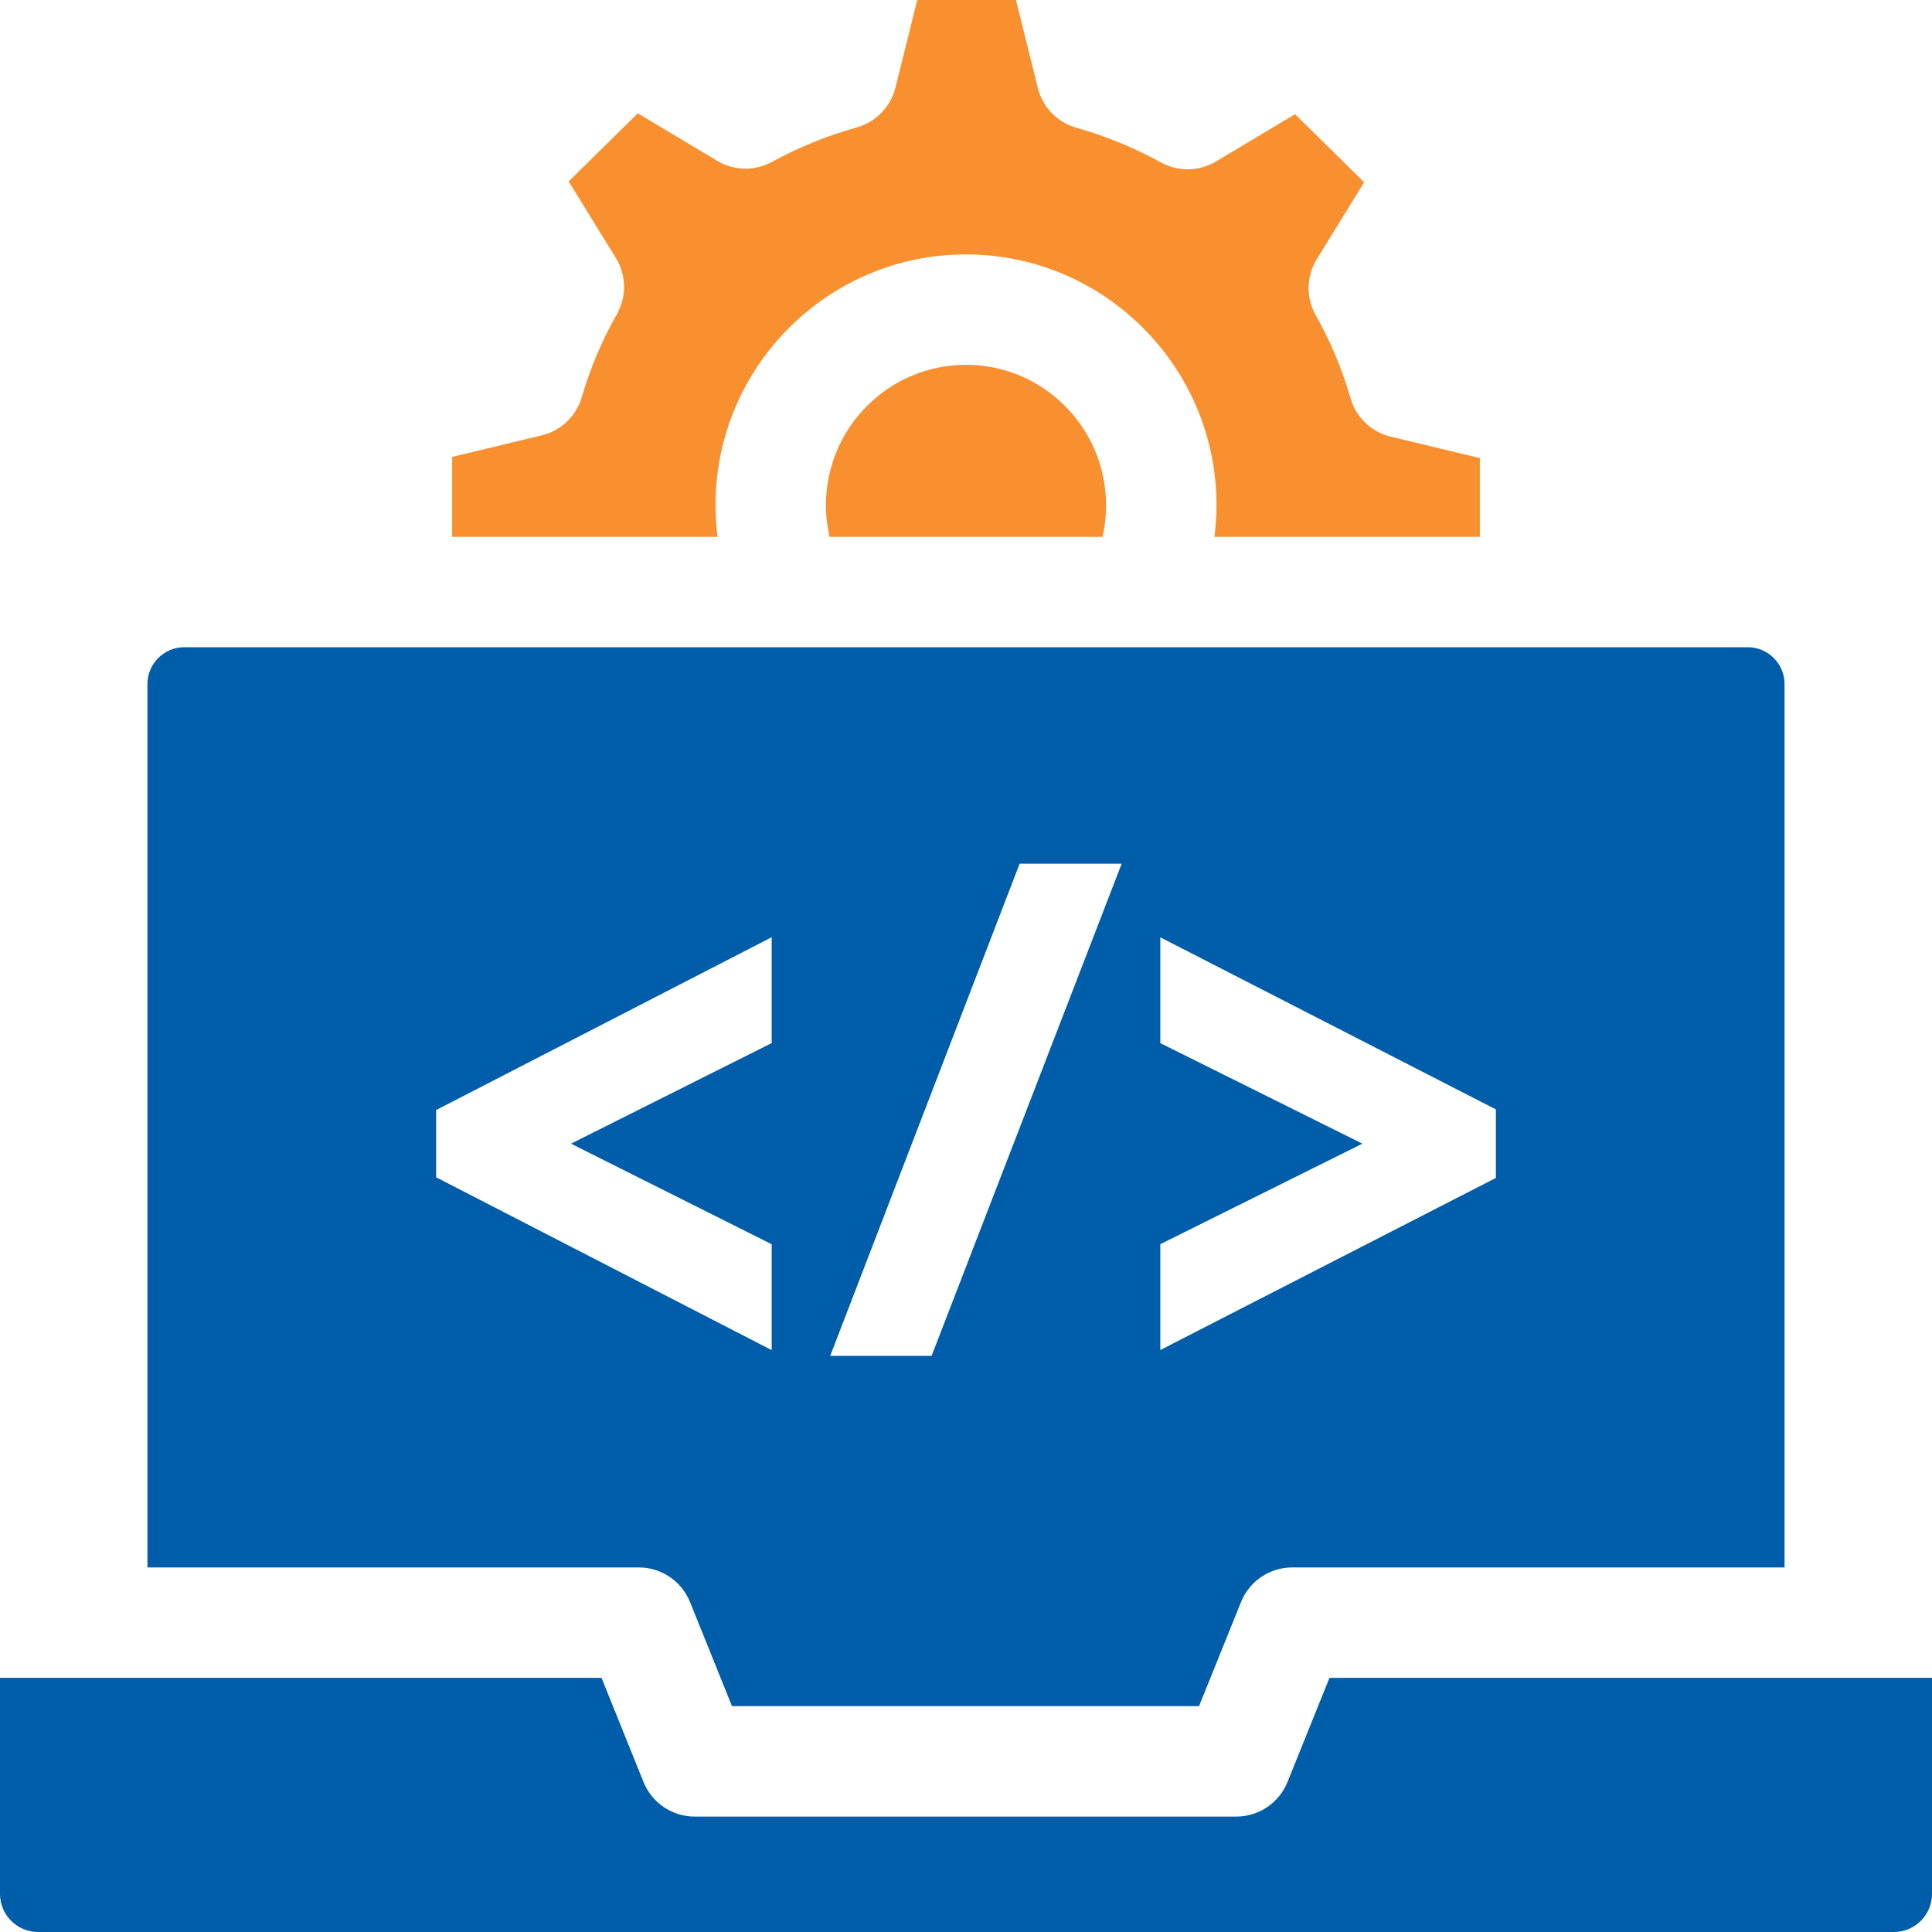 <svg width="50" height="50" viewBox="0 0 50 50" fill="none" xmlns="http://www.w3.org/2000/svg">
<g clip-path="url(#clip0_1045_207)">
<path d="M28.625 13.073C28.625 11.07 26.999 9.441 25 9.441C23.001 9.441 21.375 11.07 21.375 13.073C21.375 13.353 21.406 13.627 21.467 13.893H28.533C28.595 13.627 28.625 13.353 28.625 13.073Z" fill="#F89030"/>
<path d="M35.991 11.3C35.491 11.18 35.094 10.8 34.952 10.306C34.738 9.561 34.435 8.838 34.051 8.157C33.795 7.704 33.806 7.148 34.079 6.706L35.305 4.717L33.516 2.955L31.469 4.179C31.033 4.439 30.491 4.449 30.047 4.204C29.353 3.822 28.617 3.52 27.858 3.306C27.364 3.167 26.982 2.773 26.859 2.275L26.294 0H23.738L23.175 2.266C23.051 2.765 22.668 3.159 22.172 3.298C21.413 3.509 20.675 3.809 19.98 4.189C19.536 4.432 18.997 4.422 18.562 4.162L16.506 2.933L14.717 4.695L15.938 6.676C16.212 7.119 16.222 7.677 15.965 8.131C15.579 8.811 15.273 9.533 15.057 10.277C14.914 10.769 14.518 11.147 14.019 11.267L11.702 11.825V13.893H18.57C18.536 13.623 18.518 13.35 18.518 13.073C18.518 9.495 21.426 6.584 25 6.584C28.575 6.584 31.483 9.495 31.483 13.073C31.483 13.35 31.464 13.623 31.43 13.893H38.299V11.855L35.991 11.3Z" fill="#F89030"/>
<path d="M0 43.422V49.015C0 49.558 0.442 50 0.985 50H49.015C49.558 50 50 49.558 50 49.015V43.422H34.407L33.32 46.118C33.103 46.658 32.578 47.013 31.995 47.013H17.979C17.396 47.013 16.872 46.658 16.654 46.118L15.567 43.422H0Z" fill="#005DAA"/>
<path d="M45.231 16.75H4.769C4.244 16.75 3.816 17.177 3.816 17.702V40.565H16.532C17.115 40.565 17.639 40.919 17.857 41.459L18.944 44.155H31.031L32.118 41.459C32.336 40.919 32.86 40.565 33.443 40.565H46.184V17.703C46.184 17.177 45.757 16.75 45.231 16.75ZM19.971 26.995L14.778 29.598L19.971 32.201V34.941L11.287 30.468V28.728L19.971 24.255V26.995ZM24.11 35.089H21.486L26.388 22.352H29.029L24.11 35.089ZM38.713 30.485L30.029 34.938V32.199L35.259 29.598L30.029 26.996V24.258L38.713 28.711V30.485Z" fill="#005DAA"/>
</g>
<defs>
<clipPath id="clip0_1045_207">
<rect width="50" height="50" fill="white"/>
</clipPath>
</defs>
</svg>
